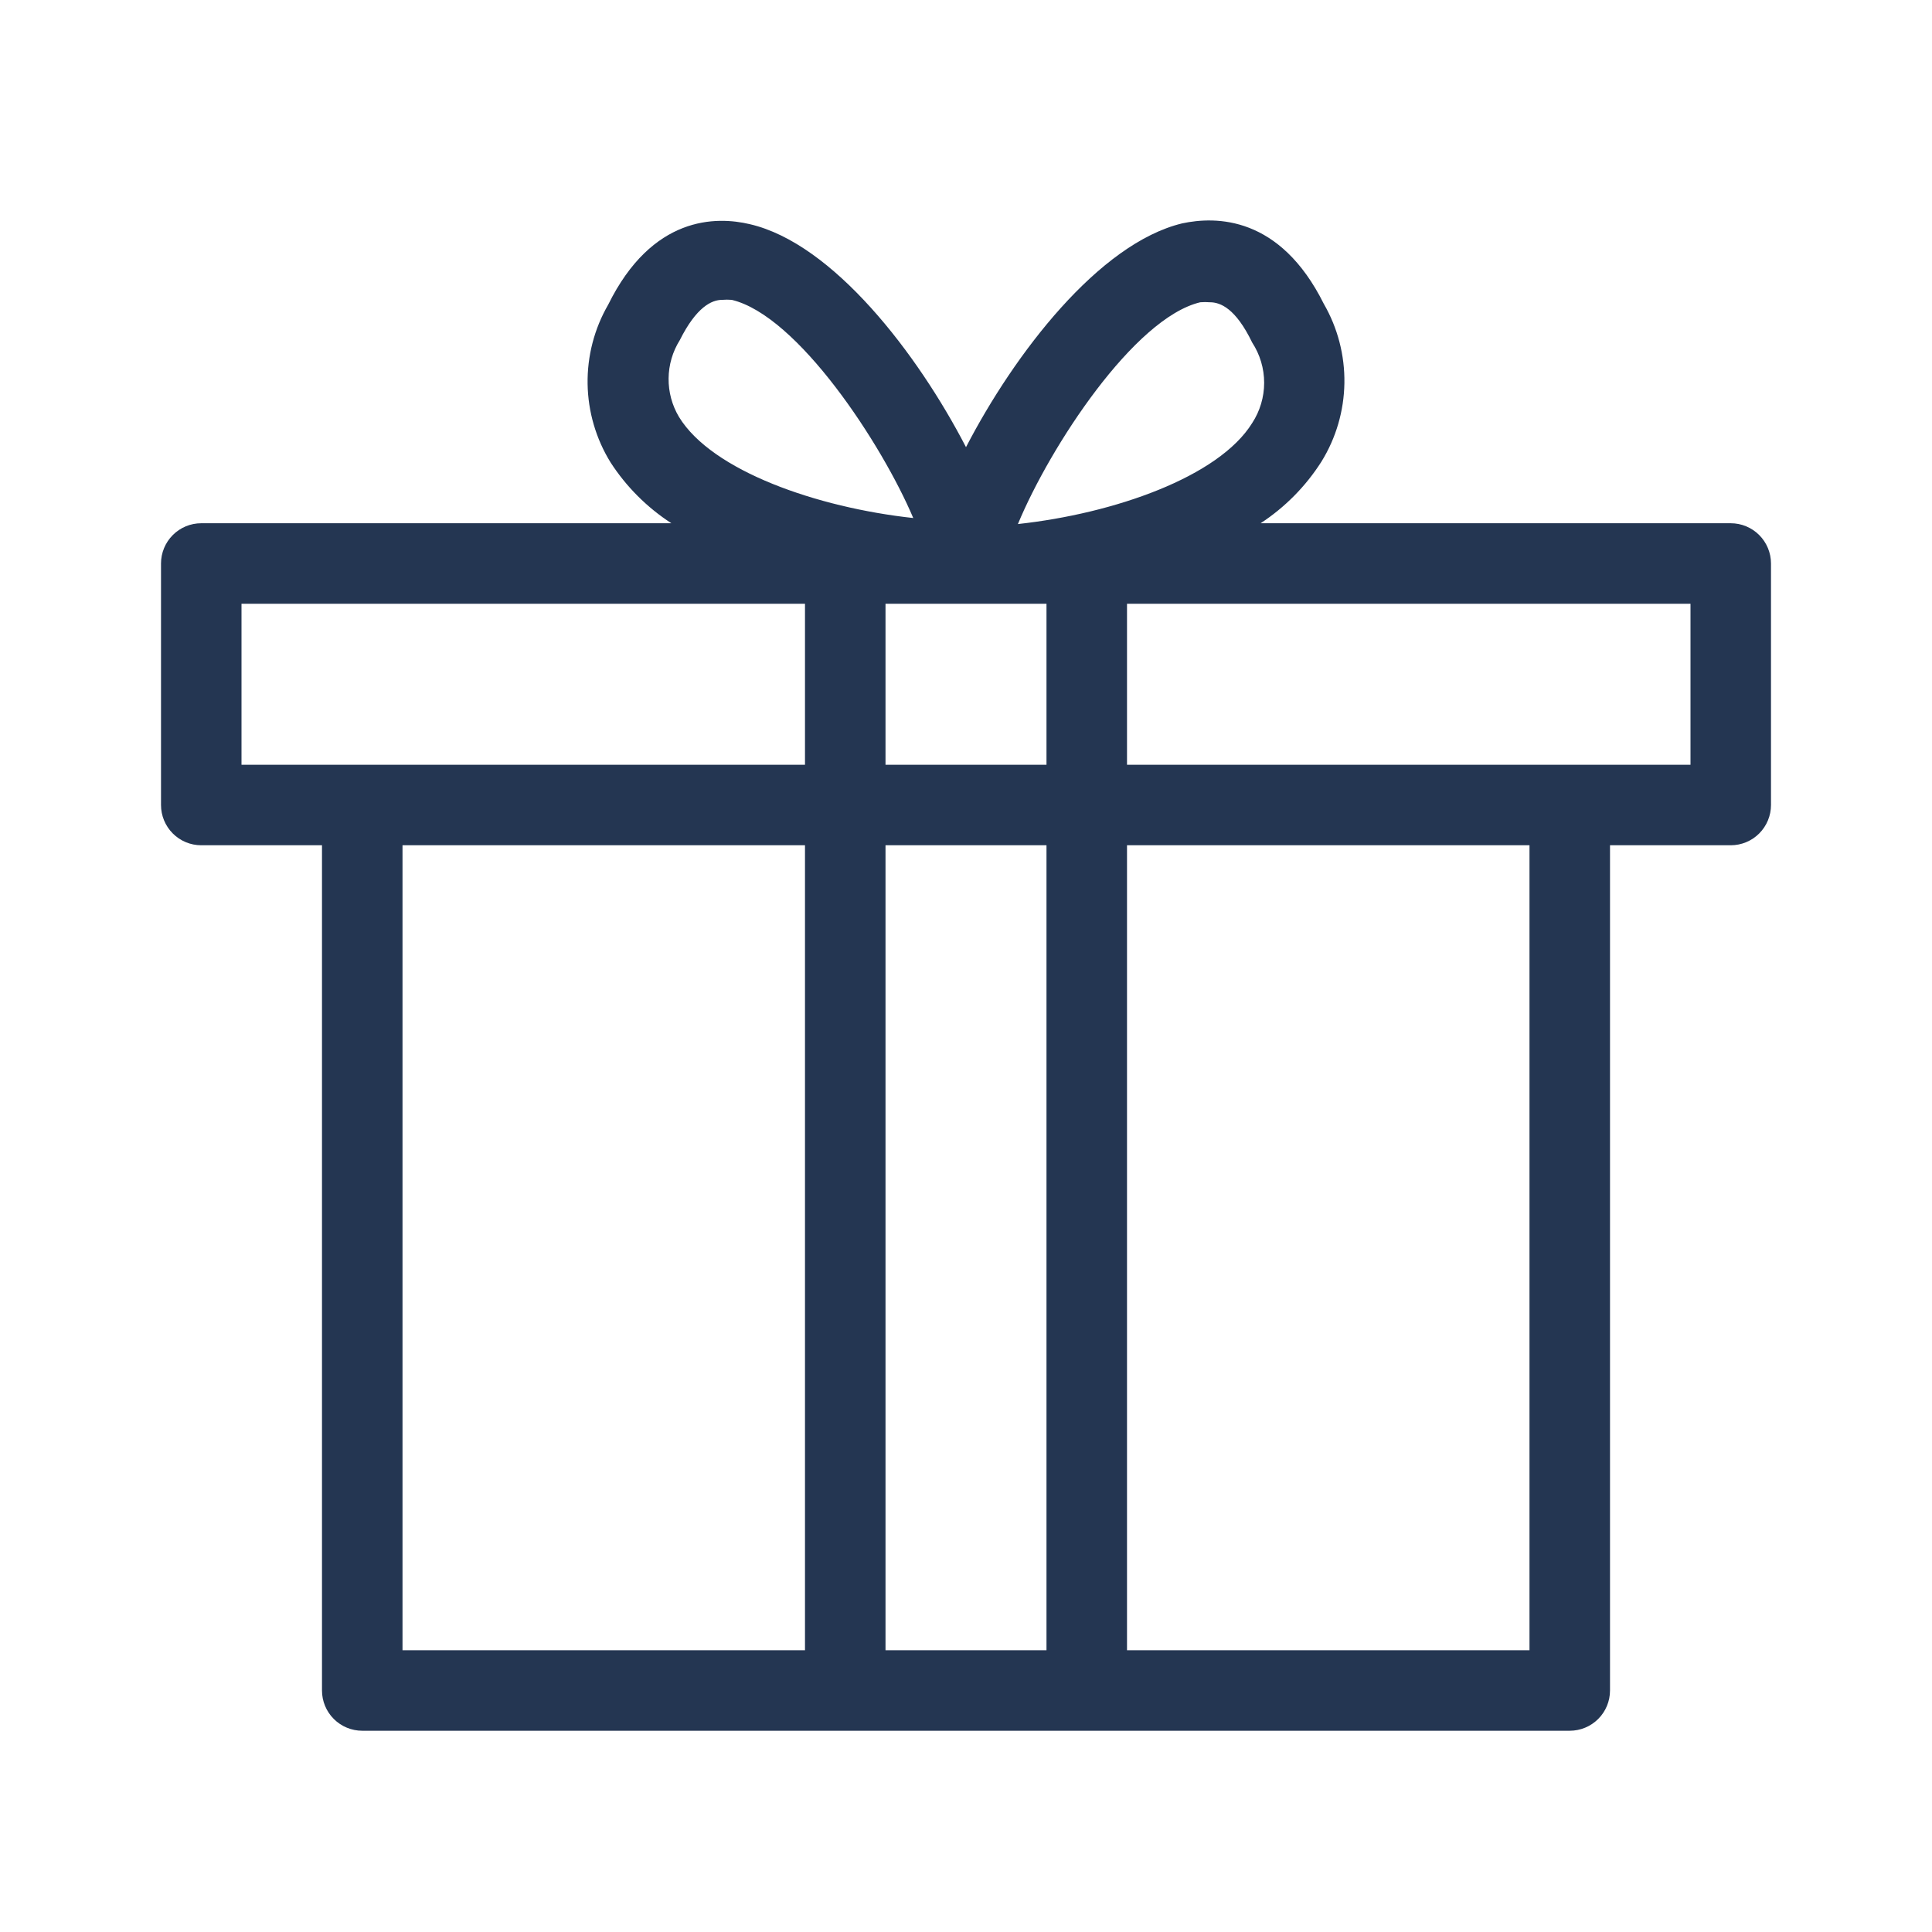 <svg width="77" height="77" viewBox="0 0 77 77" fill="none" xmlns="http://www.w3.org/2000/svg">
<path d="M68.979 20.854H50.242C51.215 20.217 52.041 19.38 52.665 18.4C53.248 17.458 53.564 16.376 53.581 15.269C53.598 14.162 53.315 13.07 52.761 12.111C51.013 8.598 48.462 8.614 47.114 8.903C43.794 9.705 40.425 14.101 38.5 17.822C36.575 14.101 33.206 9.705 29.886 8.935C28.538 8.614 25.988 8.598 24.239 12.144C23.685 13.102 23.402 14.194 23.419 15.301C23.436 16.408 23.753 17.49 24.335 18.432C24.963 19.401 25.788 20.226 26.758 20.854H8.021C7.595 20.854 7.187 21.023 6.887 21.324C6.586 21.625 6.417 22.033 6.417 22.458V32.083C6.417 32.509 6.586 32.917 6.887 33.218C7.187 33.519 7.595 33.688 8.021 33.688H12.833V67.375C12.833 67.8 13.002 68.208 13.303 68.509C13.604 68.81 14.012 68.979 14.438 68.979H62.562C62.988 68.979 63.396 68.81 63.697 68.509C63.998 68.209 64.167 67.8 64.167 67.375V33.688H68.979C69.404 33.688 69.813 33.519 70.113 33.218C70.414 32.917 70.583 32.509 70.583 32.083V22.458C70.583 22.033 70.414 21.625 70.113 21.324C69.813 21.023 69.404 20.854 68.979 20.854ZM41.708 24.062V30.479H35.292V24.062H41.708ZM47.836 12.047C47.964 12.037 48.093 12.037 48.221 12.047C48.638 12.047 49.248 12.288 49.906 13.652C50.217 14.129 50.383 14.686 50.383 15.256C50.383 15.825 50.217 16.383 49.906 16.86C48.574 19.009 44.403 20.469 40.569 20.886C41.853 17.79 45.205 12.673 47.836 12.047ZM27.094 13.555C27.752 12.24 28.362 11.951 28.779 11.951C28.907 11.94 29.036 11.94 29.164 11.951C31.795 12.577 35.147 17.694 36.398 20.646C32.565 20.229 28.378 18.769 27.062 16.619C26.785 16.155 26.641 15.623 26.647 15.083C26.652 14.542 26.807 14.013 27.094 13.555ZM9.625 24.062H32.083V30.479H9.625V24.062ZM16.042 33.688H32.083V65.771H16.042V33.688ZM35.292 65.771V33.688H41.708V65.771H35.292ZM60.958 65.771H44.917V33.688H60.958V65.771ZM67.375 30.479H44.917V24.062H67.375V30.479Z" fill="#243652"/>
</svg>
